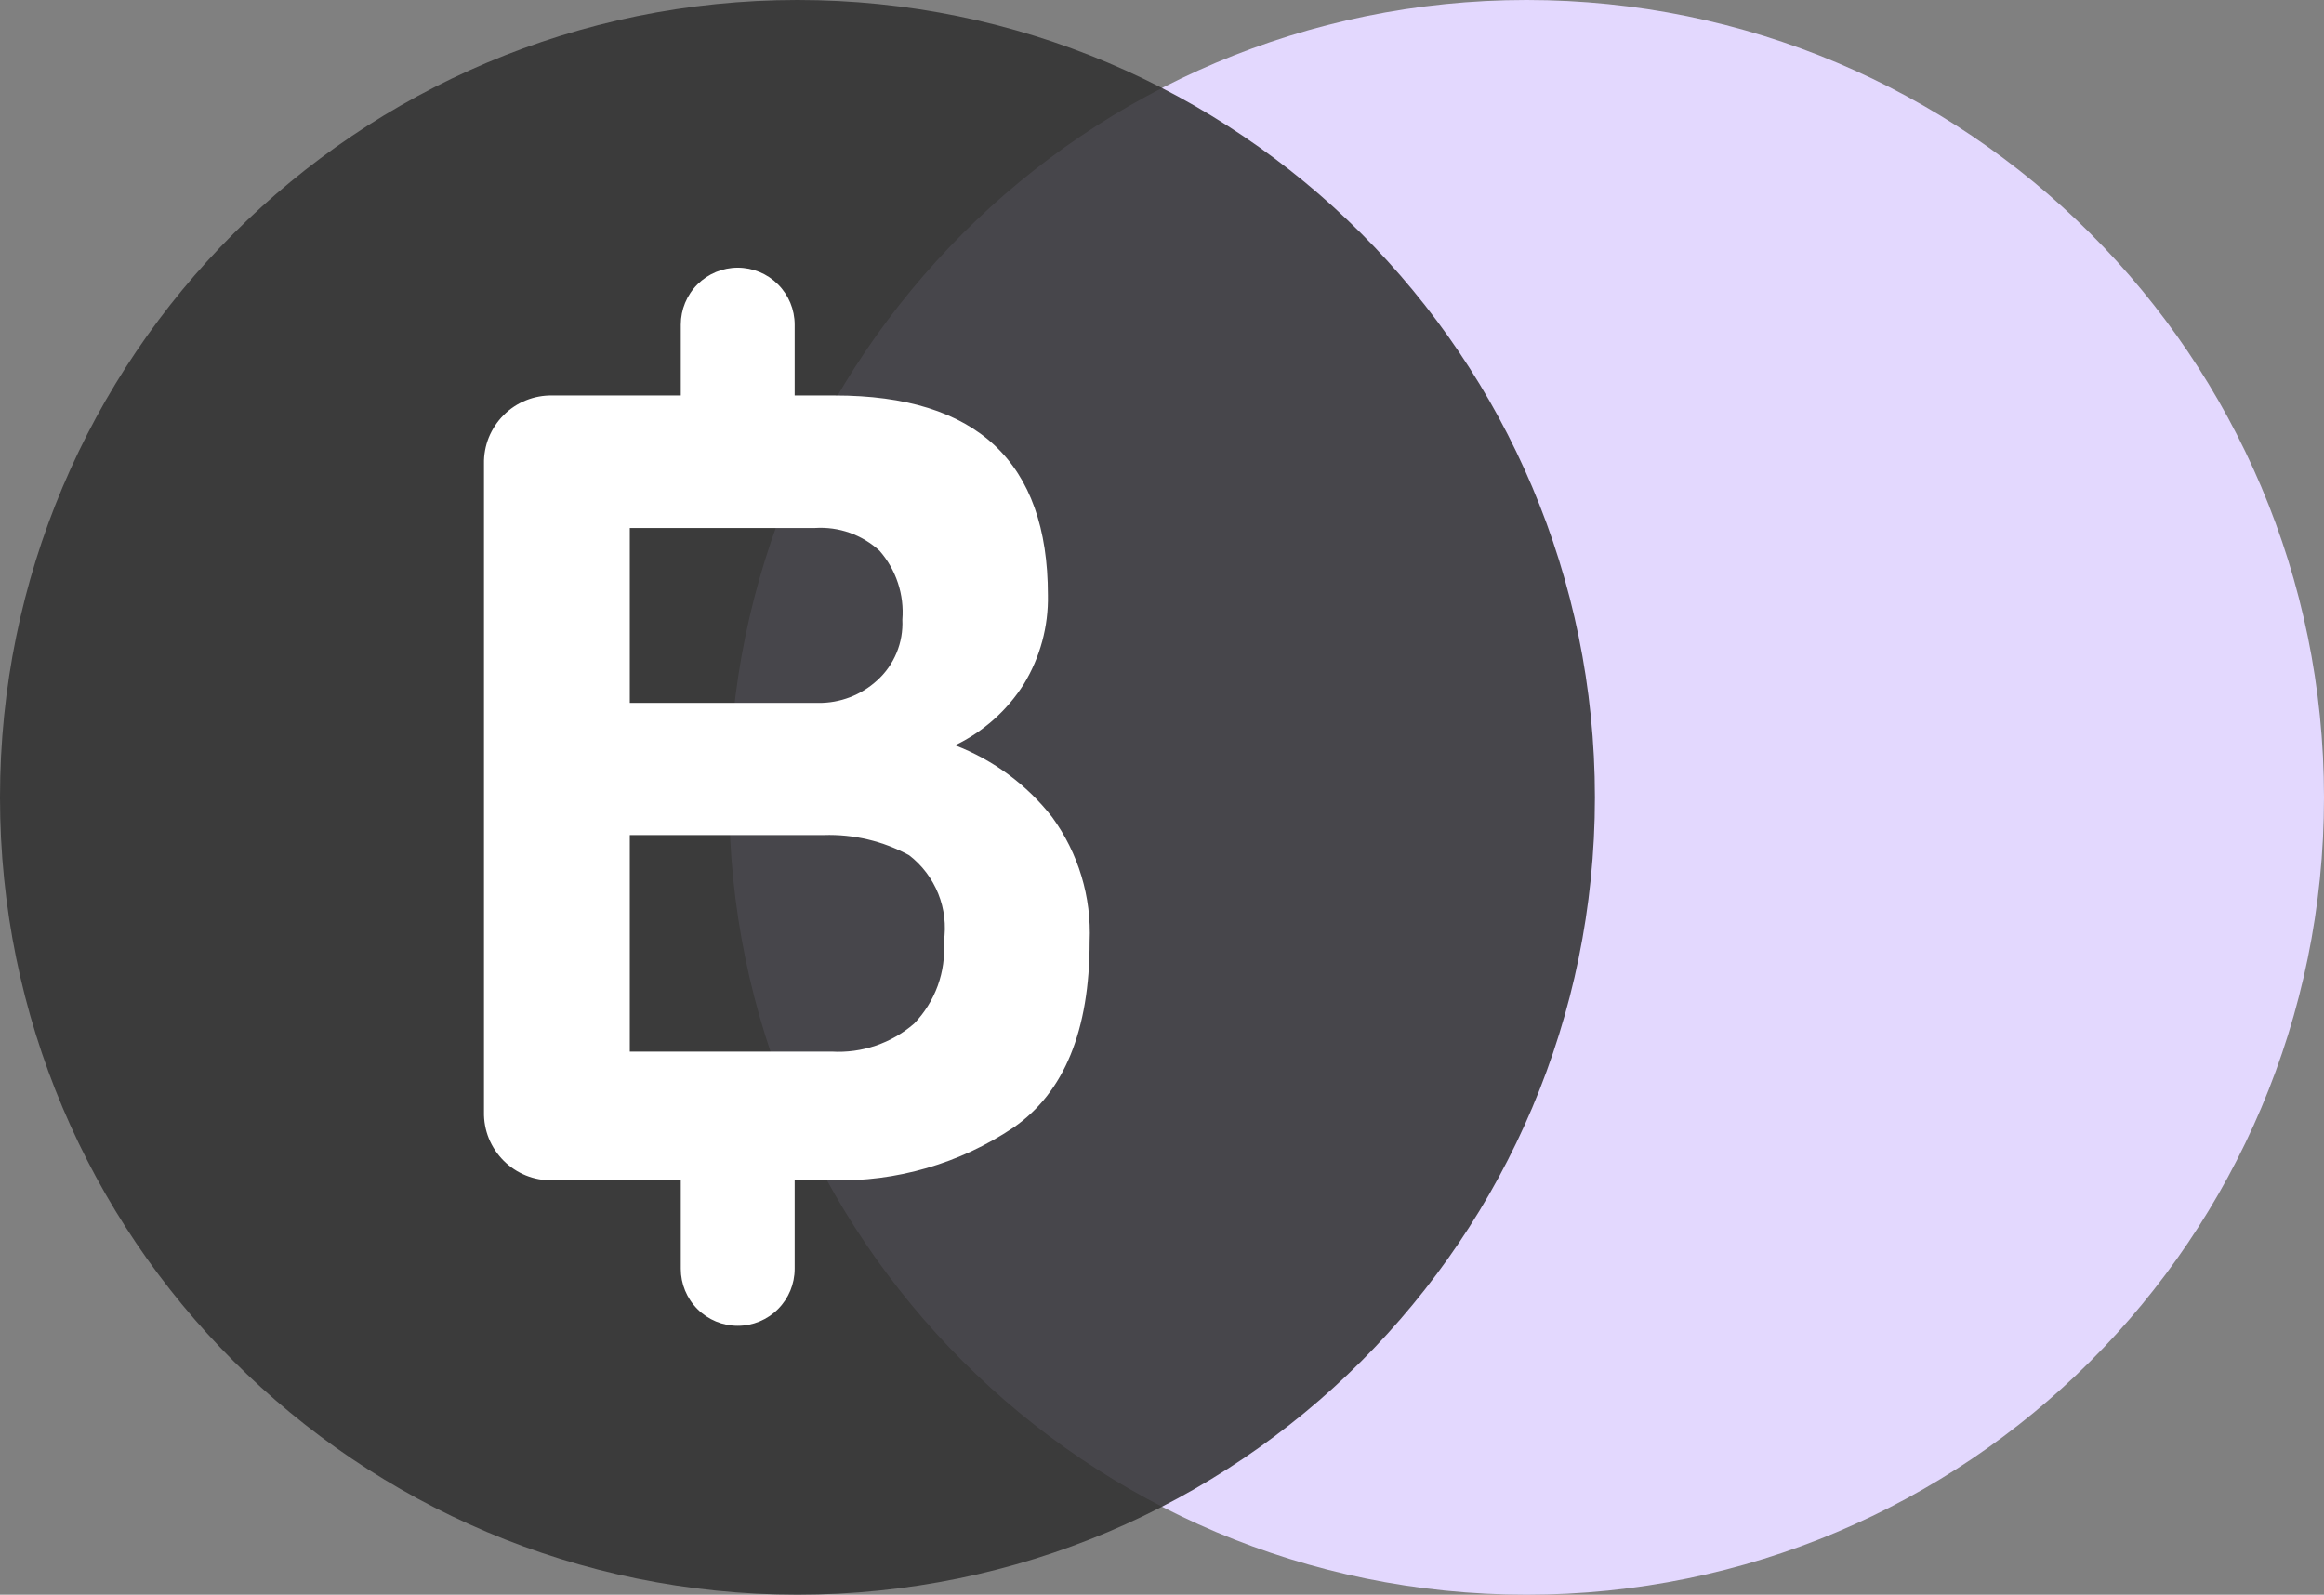 <svg width="51" height="35" viewBox="0 0 51 35" fill="none" xmlns="http://www.w3.org/2000/svg">
<rect x="0" y="0" width="51" height="35" fill="#808080" stroke="none"/>
<g clip-path="url(#clip0_1001_3929)">
<path d="M33.5 35C43.165 35 51 27.165 51 17.5C51 7.835 43.165 0 33.5 0C23.835 0 16 7.835 16 17.5C16 27.165 23.835 35 33.5 35Z" fill="#E3D8FE"/>
<path opacity="0.87" d="M17.5 35C27.165 35 35 27.165 35 17.5C35 7.835 27.165 0 17.5 0C7.835 0 0 7.835 0 17.5C0 27.165 7.835 35 17.5 35Z" fill="#313131"/>
<path d="M20.959 16.357C21.799 16.679 22.535 17.224 23.088 17.932C23.665 18.723 23.955 19.686 23.912 20.663C23.912 22.615 23.355 23.977 22.239 24.748C21.063 25.537 19.67 25.942 18.253 25.905H12.121C11.923 25.909 11.726 25.873 11.543 25.799C11.359 25.725 11.192 25.614 11.052 25.474C10.912 25.334 10.802 25.167 10.727 24.984C10.653 24.8 10.617 24.603 10.621 24.405V10.18C10.617 9.982 10.653 9.785 10.727 9.601C10.802 9.418 10.912 9.251 11.052 9.111C11.192 8.97 11.359 8.86 11.543 8.786C11.726 8.712 11.923 8.676 12.121 8.68H18.321C21.438 8.68 22.996 10.14 22.996 13.06C23.01 13.749 22.826 14.428 22.467 15.016C22.1 15.595 21.578 16.06 20.959 16.357ZM19.802 13.601C19.824 13.328 19.791 13.054 19.705 12.794C19.619 12.534 19.482 12.294 19.302 12.088C19.112 11.914 18.889 11.779 18.646 11.693C18.403 11.607 18.145 11.572 17.887 11.588H13.821V15.427H17.955C18.433 15.433 18.895 15.257 19.247 14.935C19.433 14.768 19.579 14.561 19.675 14.33C19.771 14.1 19.814 13.851 19.802 13.601ZM18.252 23.08C18.913 23.119 19.562 22.898 20.061 22.465C20.29 22.227 20.466 21.944 20.579 21.634C20.691 21.324 20.737 20.994 20.713 20.665C20.766 20.31 20.724 19.947 20.59 19.614C20.455 19.281 20.235 18.989 19.95 18.77C19.378 18.459 18.732 18.306 18.08 18.327H13.821V23.08H18.252Z" fill="white"/>
<path d="M16.189 10.965C15.858 10.965 15.54 10.833 15.306 10.599C15.071 10.364 14.94 10.046 14.94 9.715V7.125C14.94 6.793 15.071 6.476 15.306 6.241C15.54 6.007 15.858 5.875 16.189 5.875C16.521 5.875 16.839 6.007 17.073 6.241C17.308 6.476 17.439 6.793 17.439 7.125V9.715C17.439 10.046 17.308 10.364 17.073 10.599C16.839 10.833 16.521 10.965 16.189 10.965Z" fill="white"/>
<path d="M16.189 29.098C15.858 29.098 15.54 28.966 15.306 28.732C15.071 28.497 14.94 28.179 14.94 27.848V25.258C14.94 24.926 15.071 24.608 15.306 24.374C15.54 24.14 15.858 24.008 16.189 24.008C16.521 24.008 16.839 24.14 17.073 24.374C17.308 24.608 17.439 24.926 17.439 25.258V27.848C17.439 28.179 17.308 28.497 17.073 28.732C16.839 28.966 16.521 29.098 16.189 29.098Z" fill="white"/>
</g>
<defs>
<clipPath id="clip0_1001_3929">
<rect width="51" height="35" fill="white"/>
</clipPath>
</defs>
</svg>
